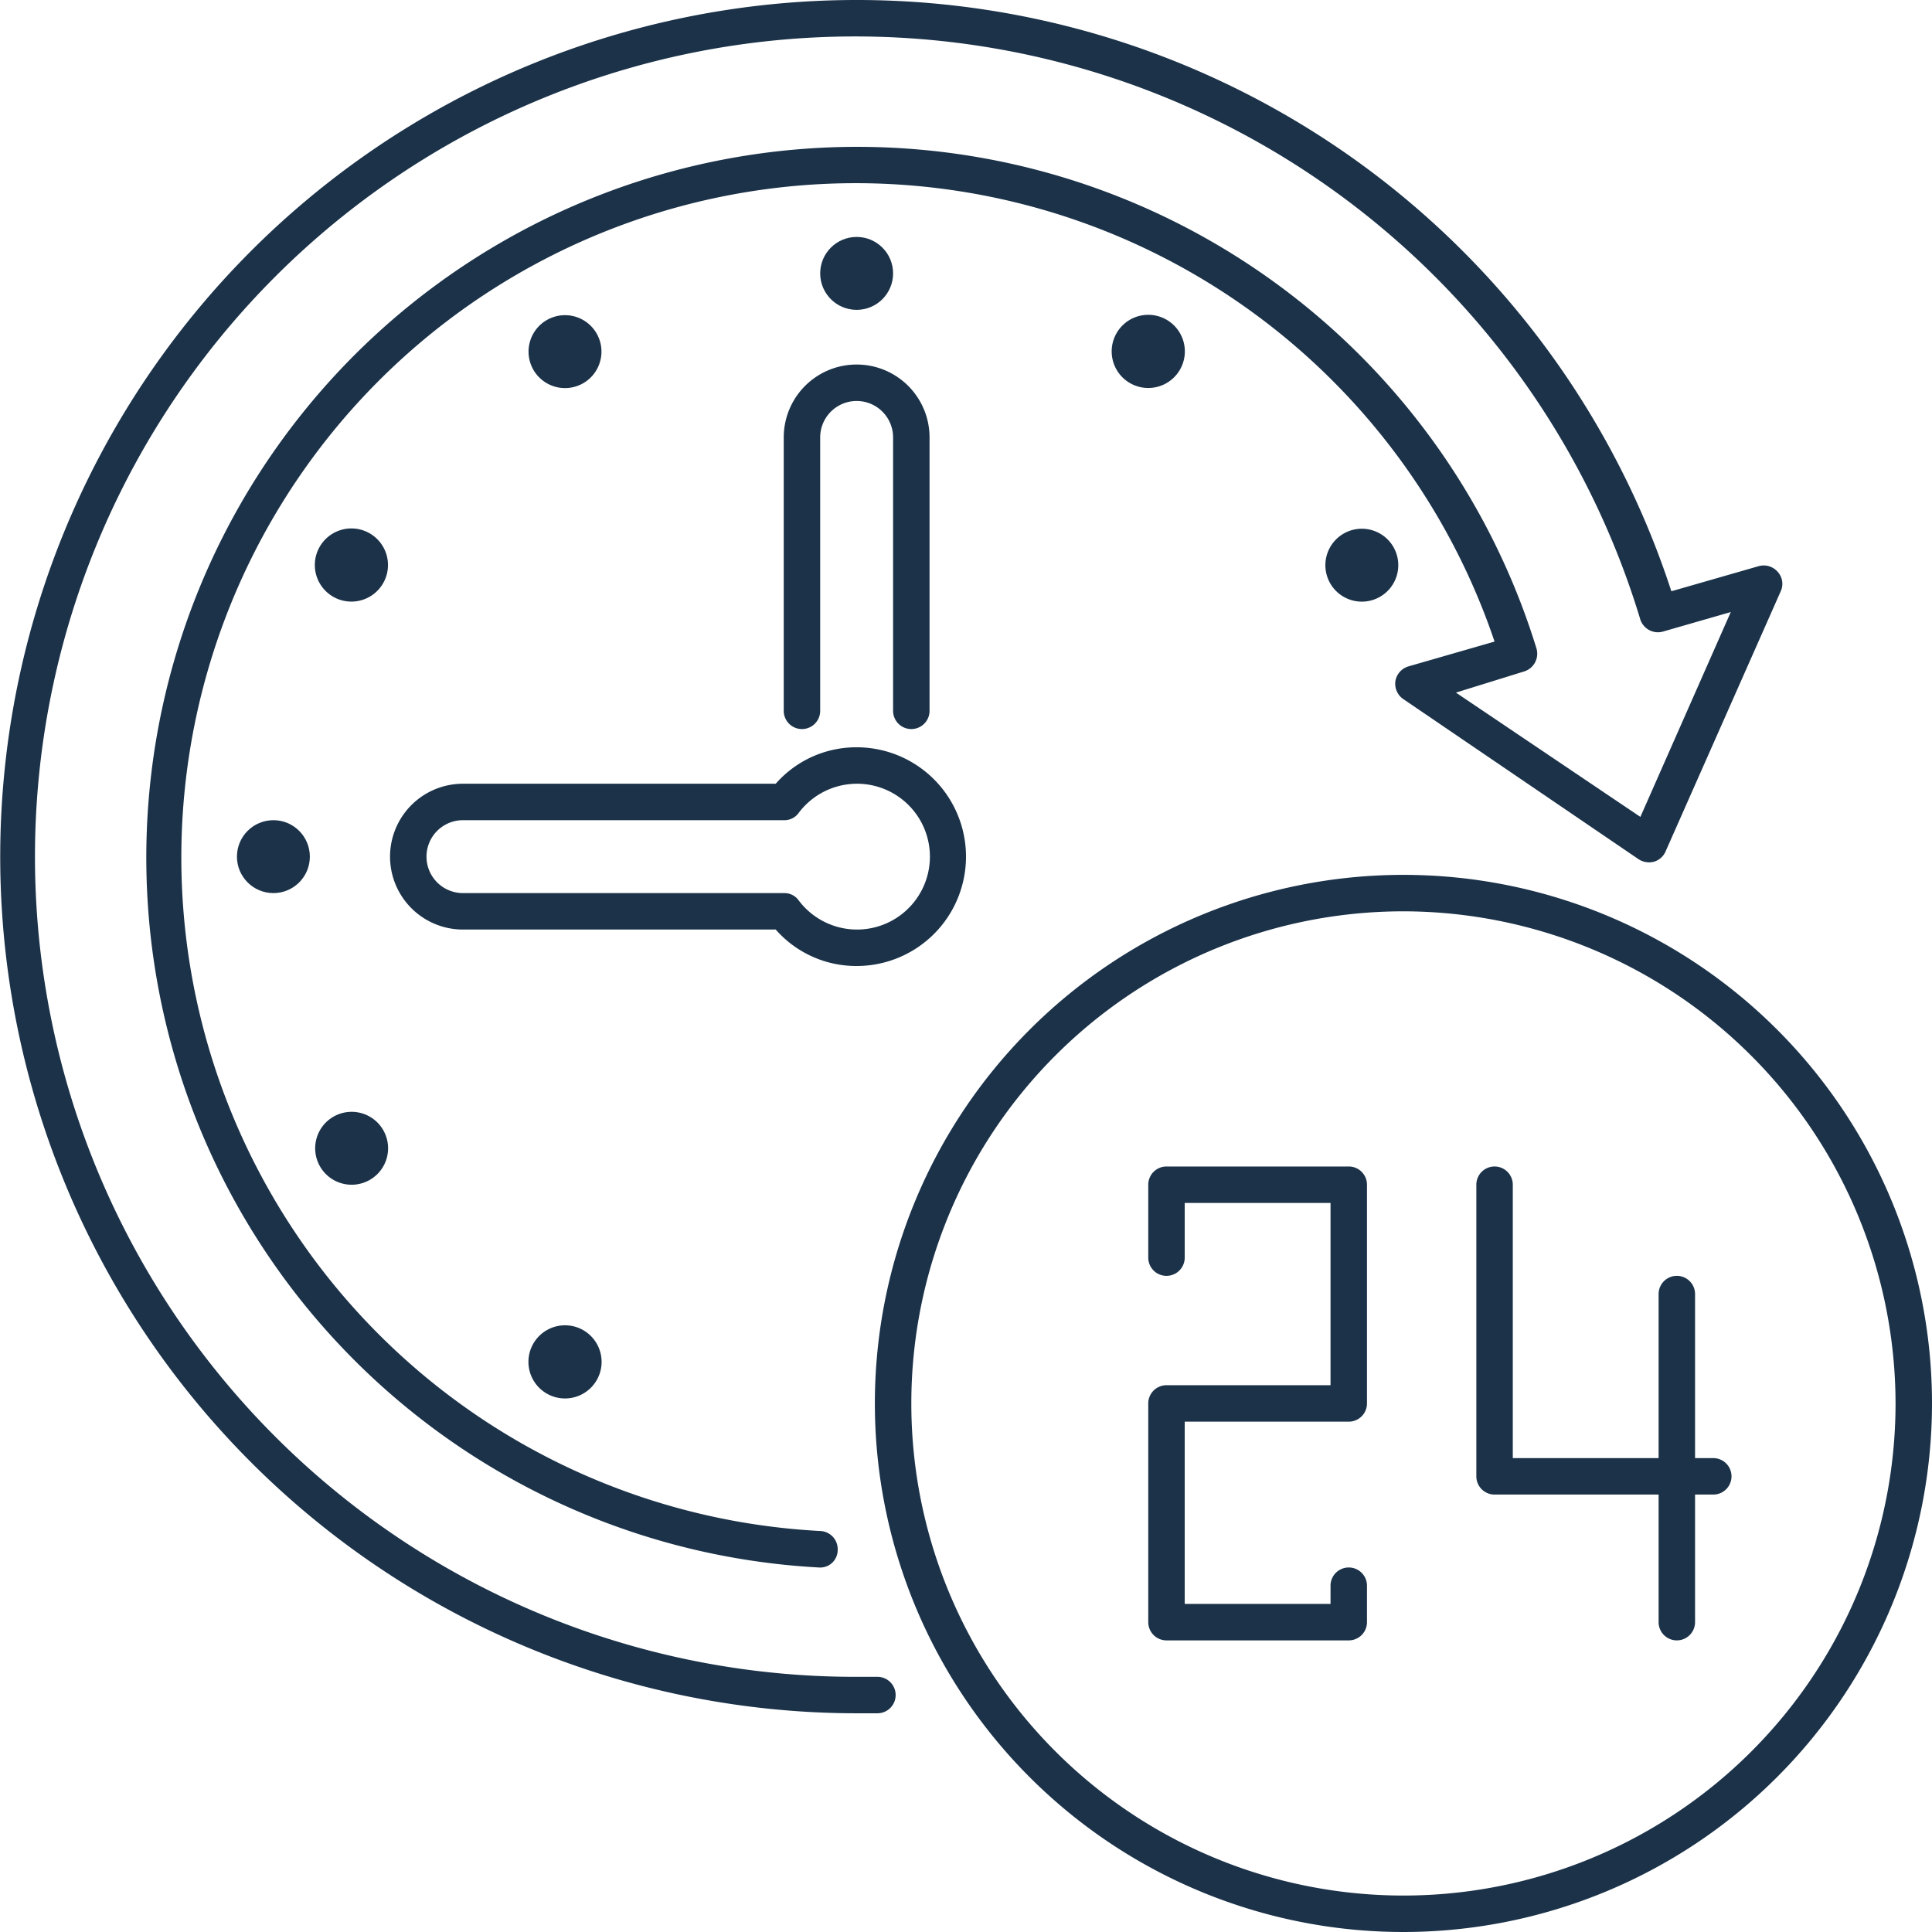 <svg xmlns="http://www.w3.org/2000/svg" viewBox="0 0 53 53"><defs><style>.cls-1{fill:#1b3249;}</style></defs><title>Asset 121</title><g id="Layer_2" data-name="Layer 2"><g id="_1" data-name="1"><circle class="cls-1" cx="7.5" cy="23.5" r="1"></circle><circle class="cls-1" cx="23.5" cy="7.5" r="1"></circle><path class="cls-1" d="M14.63,10.14A1,1,0,1,0,15,8.78,1,1,0,0,0,14.63,10.14Z"></path><path class="cls-1" d="M9.14,16.37a1,1,0,0,0,1-1.74,1,1,0,0,0-1,1.74Z"></path><path class="cls-1" d="M10.14,32.37A1,1,0,1,0,8.78,32,1,1,0,0,0,10.14,32.37Z"></path><path class="cls-1" d="M37.86,16.37A1,1,0,1,0,36.49,16,1,1,0,0,0,37.86,16.37Z"></path><path class="cls-1" d="M16.37,37.86a1,1,0,1,0-1.74-1,1,1,0,0,0,1.74,1Z"></path><path class="cls-1" d="M32.37,10.14a1,1,0,0,0-1.74-1,1,1,0,1,0,1.74,1Z"></path><path class="cls-1" d="M38.5,53A14.5,14.5,0,1,1,53,38.5,14.51,14.51,0,0,1,38.5,53Zm0-28A13.5,13.5,0,1,0,52,38.5,13.52,13.52,0,0,0,38.5,25Z"></path><path class="cls-1" d="M46,45a.5.5,0,0,1-.5-.5v-9a.5.5,0,0,1,1,0v9A.5.5,0,0,1,46,45Z"></path><path class="cls-1" d="M47,41H41a.5.5,0,0,1-.5-.5v-8a.5.5,0,0,1,1,0V40H47a.5.5,0,0,1,0,1Z"></path><path class="cls-1" d="M37,45H32a.5.5,0,0,1-.5-.5v-6A.5.5,0,0,1,32,38h4.5V33h-4v1.5a.5.5,0,0,1-1,0v-2A.5.5,0,0,1,32,32h5a.5.5,0,0,1,.5.5v6a.5.5,0,0,1-.5.5H32.5v5h4v-.5a.5.5,0,0,1,1,0v1A.5.5,0,0,1,37,45Z"></path><path class="cls-1" d="M23.5,47A23.5,23.5,0,1,1,45.85,16.22l2.4-.69a.51.51,0,0,1,.52.16.49.49,0,0,1,.08.53l-3.16,7.14a.5.5,0,0,1-.32.28.53.53,0,0,1-.42-.07L38.5,19.18a.51.51,0,0,1-.22-.5.51.51,0,0,1,.36-.4L41,17.6A18.5,18.5,0,1,0,22.51,42a.5.5,0,0,1,.47.53.48.48,0,0,1-.52.47A19.5,19.5,0,1,1,42.15,17.79a.51.51,0,0,1-.34.63L39.94,19,45,22.41l2.48-5.62-1.84.53A.51.51,0,0,1,45,17,22.5,22.5,0,1,0,23.5,46h.57a.5.5,0,0,1,0,1Z"></path><path class="cls-1" d="M25,20a.5.5,0,0,1-.5-.5V12a1,1,0,0,0-2,0v7.5a.5.5,0,0,1-1,0V12a2,2,0,0,1,4,0v7.5A.5.5,0,0,1,25,20Z"></path><path class="cls-1" d="M23.5,26.5a2.94,2.94,0,0,1-2.22-1H12.7a2,2,0,0,1,0-4h8.58a2.94,2.94,0,0,1,2.22-1,3,3,0,0,1,0,6Zm-10.8-4a1,1,0,0,0,0,2h8.81a.48.48,0,0,1,.4.2,2,2,0,1,0,0-2.4.48.48,0,0,1-.4.2Z"></path></g></g></svg>